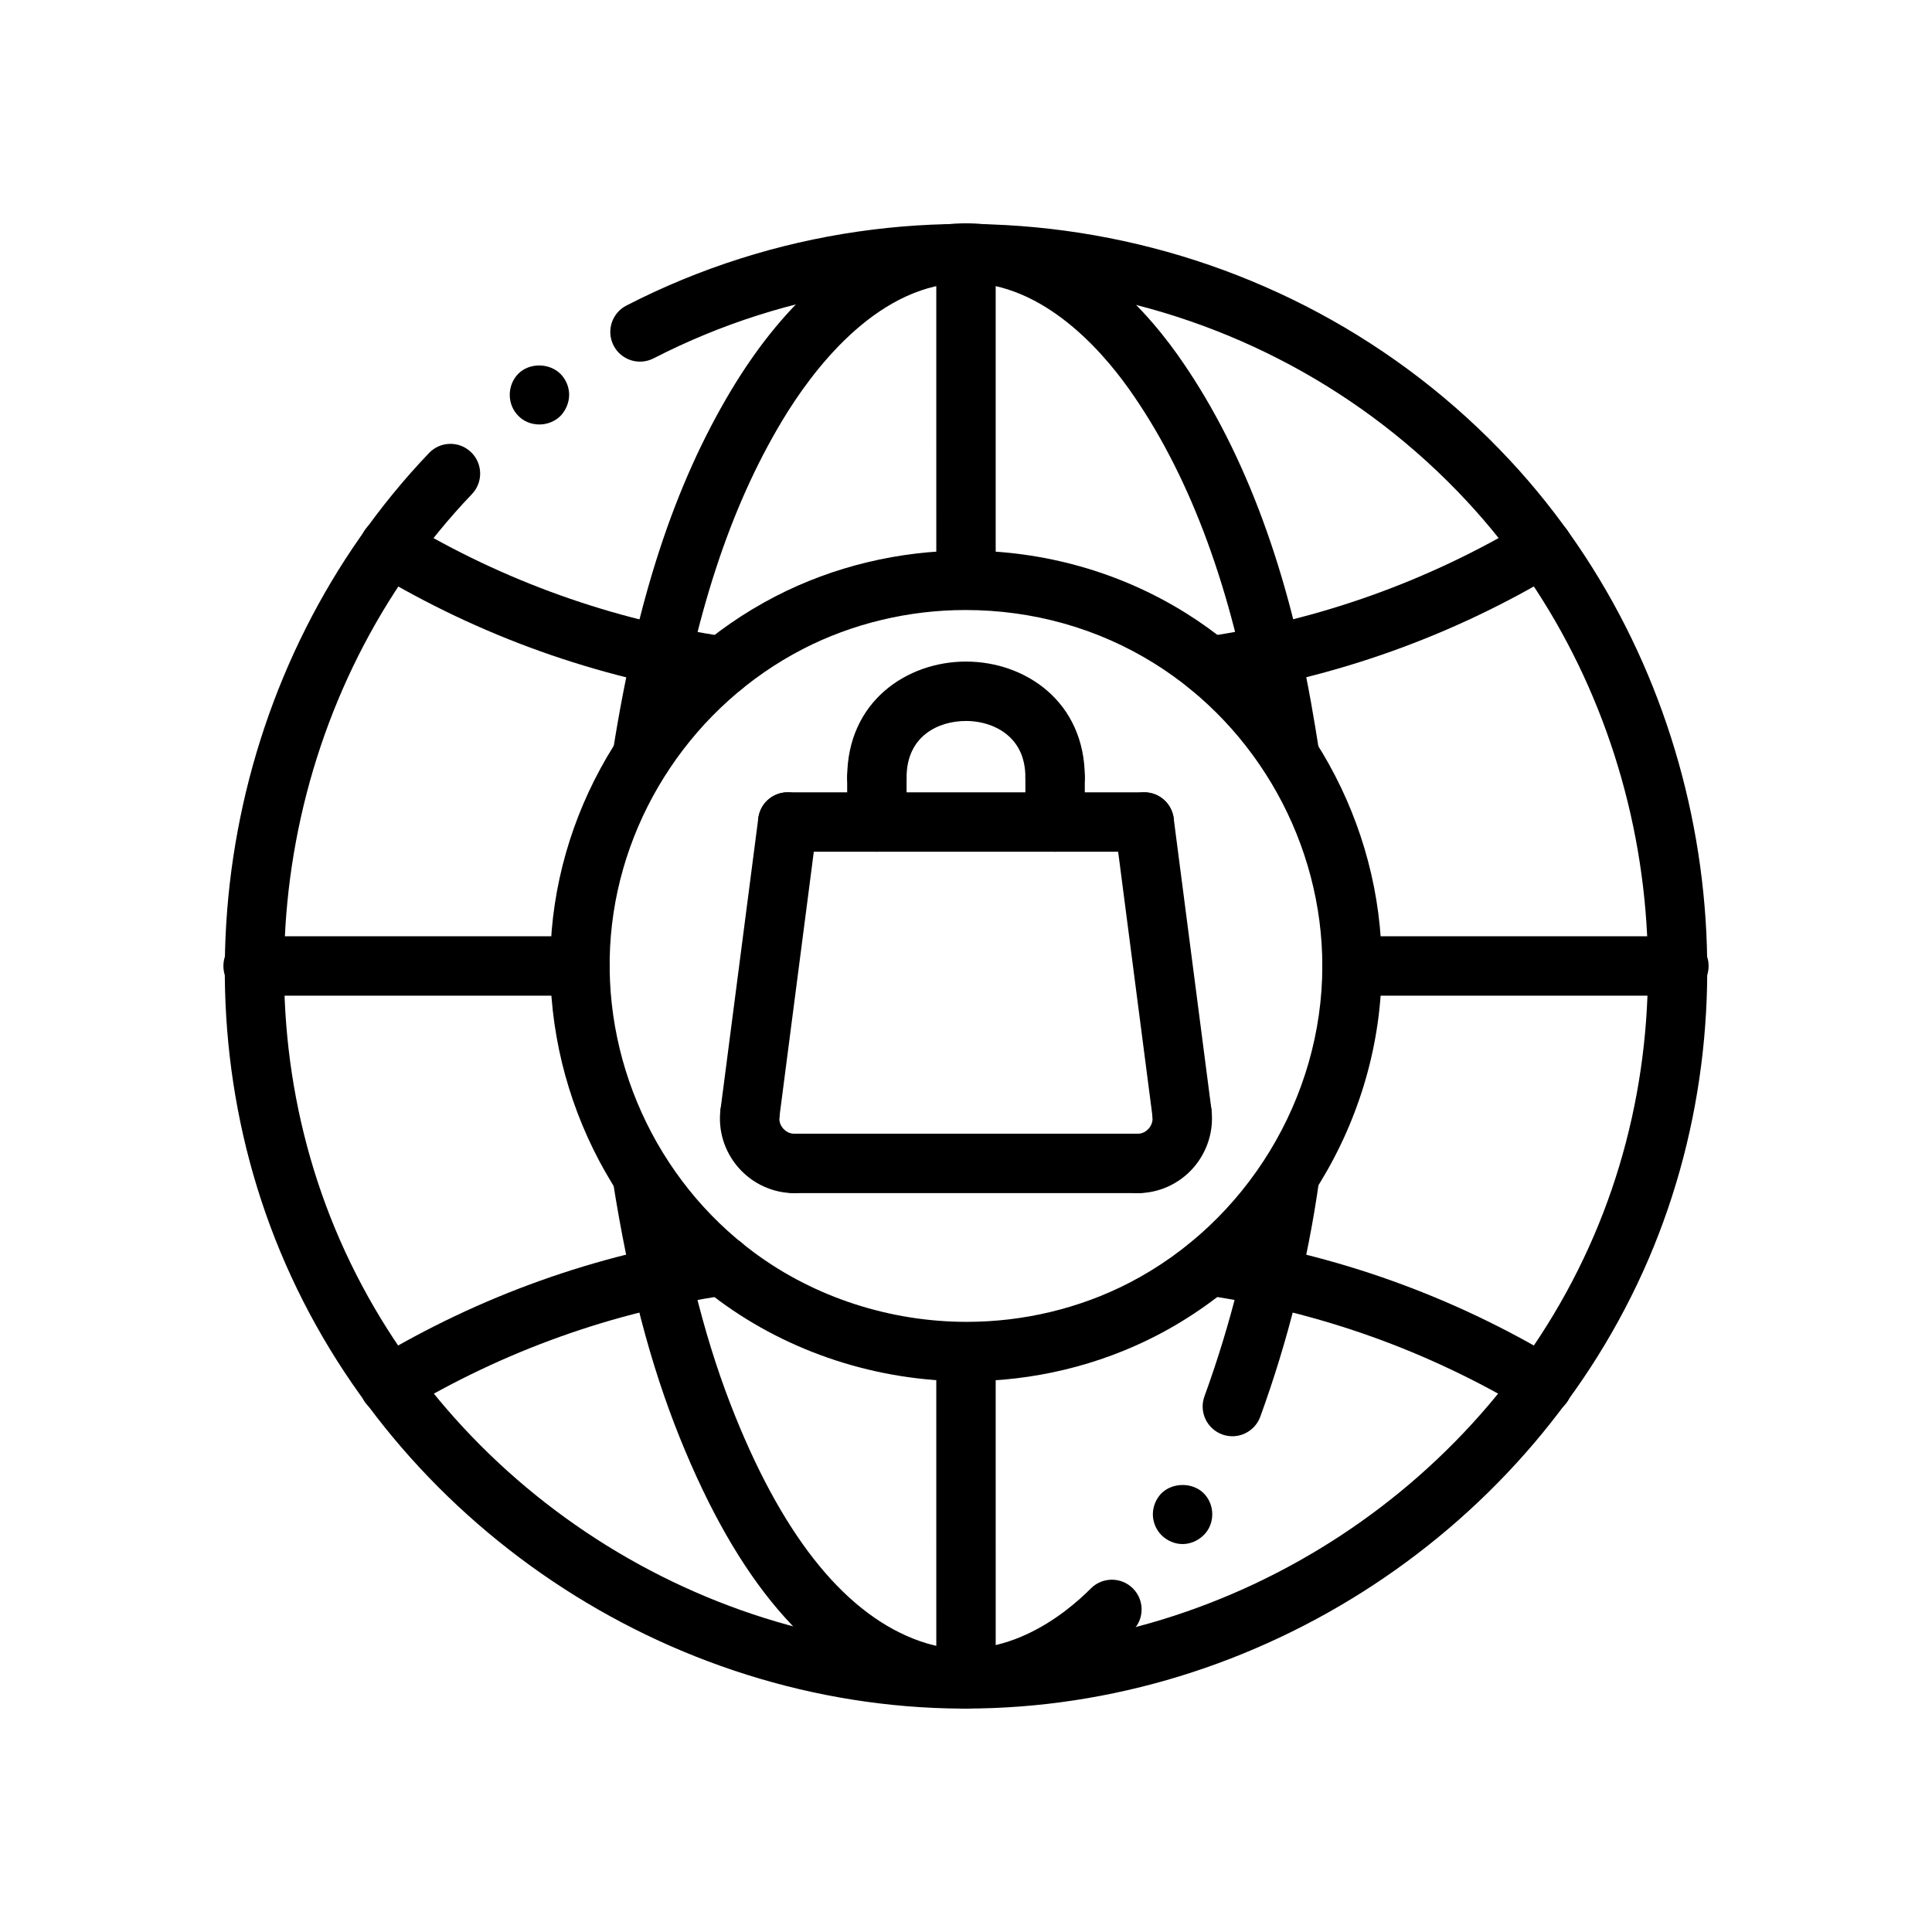 <?xml version="1.0" encoding="UTF-8"?>
<!-- Uploaded to: SVG Repo, www.svgrepo.com, Generator: SVG Repo Mixer Tools -->
<svg fill="#000000" width="800px" height="800px" version="1.1" viewBox="144 144 512 512" xmlns="http://www.w3.org/2000/svg">
 <g>
  <path d="m399.27 596.61c-5.598 0-11.148-0.914-16.523-2.777-24.121-8.375-43.266-30.836-58.527-68.66-7.902-19.602-13.562-41.266-17.805-68.195-0.676-4.297 2.258-8.328 6.559-9.004 4.266-0.699 8.32 2.258 9.004 6.551 4.055 25.719 9.398 46.297 16.855 64.762 13.266 32.898 29.781 52.973 49.082 59.68 20.973 7.305 38.566-7.367 45.168-14.004 3.062-3.086 8.039-3.102 11.133-0.031 3.086 3.07 3.102 8.047 0.031 11.133-13.332 13.398-29.324 20.547-44.977 20.547z"/>
  <path d="m470.59 524.62c-0.891 0-1.801-0.156-2.691-0.48-4.086-1.488-6.195-6.008-4.707-10.094 6.984-19.199 11.965-39.188 14.801-59.402 0.605-4.297 4.535-7.328 8.887-6.699 4.305 0.605 7.312 4.59 6.707 8.887-2.992 21.301-8.234 42.352-15.594 62.59-1.168 3.207-4.191 5.199-7.402 5.199z"/>
  <path d="m457.39 553.19c-2.047 0-4.102-0.867-5.59-2.363-1.426-1.418-2.281-3.465-2.281-5.512 0-2.125 0.859-4.094 2.281-5.59 2.992-2.914 8.266-2.914 11.18 0 1.488 1.496 2.281 3.465 2.281 5.59 0 2.047-0.797 4.094-2.281 5.512-1.496 1.496-3.543 2.363-5.59 2.363z"/>
  <path d="m399.92 596.8h-1.023c-78.121-0.418-150.72-49.129-180.66-121.21-29.473-70.965-13.609-155.97 39.453-211.53 3-3.141 7.981-3.266 11.125-0.25 3.141 3 3.258 7.988 0.25 11.133-48.824 51.113-63.41 129.32-36.281 194.62 27.531 66.285 94.328 111.1 166.21 111.48h0.93c71.445 0 138.26-43.902 166.45-109.5 27.859-64.777 14.375-143-33.543-194.62-55.066-59.316-143.73-74.918-215.62-37.957-3.891 1.984-8.621 0.465-10.605-3.402-1.984-3.863-0.465-8.613 3.41-10.598 78.121-40.164 174.52-23.215 234.35 41.25 52.098 56.113 66.746 141.13 36.48 211.54-30.66 71.301-103.27 119.03-180.92 119.03z"/>
  <path d="m286.96 256.49c-2.125 0-4.172-0.789-5.59-2.281-1.488-1.496-2.281-3.465-2.281-5.59 0-2.047 0.797-4.094 2.281-5.59 2.914-2.914 8.188-2.914 11.18 0.078 1.426 1.418 2.281 3.465 2.281 5.512s-0.859 4.094-2.281 5.59c-1.496 1.492-3.551 2.281-5.59 2.281z"/>
  <path d="m400.2 510.05c-23.664 0-46.973-7.598-65.645-21.395-30.551-22.586-47.547-60.148-44.352-98.031 3.141-37.391 25.891-71.344 59.348-88.609 15.344-7.91 32.746-12.098 50.34-12.098 20.781 0 40.918 5.699 58.238 16.469 32.102 19.98 52.043 55.852 52.043 93.613 0 40.809-23.449 79.262-59.75 97.984-15.301 7.894-32.676 12.066-50.223 12.066zm-0.309-204.39c-15.09 0-30.008 3.582-43.129 10.344-28.688 14.801-48.168 43.895-50.875 75.934-2.738 32.48 11.832 64.684 38.031 84.051 15.973 11.809 35.961 18.316 56.277 18.316 15.043 0 29.922-3.566 43.02-10.32 31.109-16.051 51.215-49.02 51.215-83.988 0-32.371-17.098-63.117-44.617-80.238-14.82-9.227-32.074-14.098-49.922-14.098z"/>
  <path d="m335.53 328.43c-0.379 0-0.762-0.023-1.148-0.086-32.449-4.762-63.156-15.75-91.277-32.66-3.723-2.242-4.93-7.078-2.691-10.801 2.242-3.731 7.078-4.945 10.809-2.691 26.316 15.832 55.066 26.113 85.441 30.574 4.297 0.629 7.273 4.629 6.644 8.934-0.574 3.922-3.938 6.731-7.777 6.731z"/>
  <path d="m464.47 328.43c-3.84 0-7.203-2.809-7.777-6.723-0.629-4.305 2.348-8.305 6.644-8.934 30.379-4.465 59.133-14.754 85.441-30.574 3.715-2.25 8.559-1.039 10.809 2.691 2.234 3.723 1.031 8.559-2.691 10.801-28.109 16.91-58.828 27.891-91.277 32.66-0.383 0.055-0.77 0.078-1.148 0.078z"/>
  <path d="m247.16 518.92c-2.676 0-5.273-1.363-6.754-3.816-2.234-3.723-1.031-8.559 2.691-10.801 28.109-16.91 58.828-27.891 91.277-32.66 4.394-0.637 8.297 2.348 8.934 6.644 0.629 4.297-2.348 8.305-6.644 8.934-30.379 4.465-59.133 14.754-85.441 30.574-1.285 0.77-2.68 1.125-4.062 1.125z"/>
  <path d="m552.83 518.92c-1.387 0-2.785-0.363-4.055-1.125-26.316-15.832-55.066-26.113-85.441-30.574-4.297-0.629-7.273-4.629-6.644-8.934 0.637-4.297 4.543-7.273 8.934-6.644 32.449 4.762 63.156 15.75 91.277 32.66 3.723 2.242 4.93 7.078 2.691 10.801-1.484 2.461-4.082 3.816-6.762 3.816z"/>
  <path d="m400 305.56c-4.352 0-7.871-3.527-7.871-7.871l-0.004-86.617c0-4.344 3.519-7.871 7.871-7.871 4.352 0 7.871 3.527 7.871 7.871v86.617c0.004 4.352-3.516 7.871-7.867 7.871z"/>
  <path d="m297.69 407.87h-86.617c-4.352 0-7.871-3.527-7.871-7.871s3.519-7.871 7.871-7.871h86.617c4.352 0 7.871 3.527 7.871 7.871s-3.519 7.871-7.871 7.871z"/>
  <path d="m314.22 352.12c-0.41 0-0.82-0.031-1.234-0.094-4.289-0.676-7.227-4.707-6.543-9.004 6.328-40.148 16.289-70.535 31.348-95.637 11.555-19.254 31.242-42.539 59.387-44.113 28.449-1.59 49.059 20.949 58.727 34.52 16.895 23.727 28.844 54.828 35.543 92.457 0.762 4.25 1.465 8.516 2.133 12.793 0.668 4.289-2.266 8.32-6.559 8.996-4.367 0.691-8.328-2.266-9.004-6.559-0.645-4.156-1.332-8.312-2.078-12.461-6.289-35.32-17.344-64.281-32.867-86.09-7.793-10.934-24.043-29.156-45.027-27.93-22.379 1.242-38.902 23.402-46.762 36.496-13.98 23.309-23.293 51.906-29.309 89.992-0.602 3.871-3.953 6.633-7.754 6.633z"/>
  <path d="m400 596.8c-4.352 0-7.871-3.527-7.871-7.871l-0.004-86.617c0-4.344 3.519-7.871 7.871-7.871 4.352 0 7.871 3.527 7.871 7.871l0.004 86.613c0 4.348-3.519 7.875-7.871 7.875z"/>
  <path d="m588.93 407.87h-86.613c-4.352 0-7.871-3.527-7.871-7.871s3.519-7.871 7.871-7.871l86.613-0.004c4.352 0 7.871 3.527 7.871 7.871 0.004 4.348-3.516 7.875-7.871 7.875z"/>
  <path d="m445.52 460.19h-91.051c-4.352 0-7.871-3.527-7.871-7.871s3.519-7.871 7.871-7.871h91.047c4.352 0 7.871 3.527 7.871 7.871 0.004 4.344-3.516 7.871-7.867 7.871z"/>
  <path d="m354.47 460.19c-5.613 0-10.988-2.457-14.746-6.723-3.754-4.273-5.496-9.918-4.777-15.484 0.551-4.305 4.496-7.414 8.816-6.801 4.312 0.559 7.359 4.504 6.801 8.816-0.188 1.48 0.535 2.559 0.984 3.07 0.457 0.512 1.441 1.379 2.922 1.379 4.352 0 7.871 3.527 7.871 7.871 0.004 4.344-3.516 7.871-7.871 7.871z"/>
  <path d="m342.76 446.87c-0.34 0-0.676-0.016-1.023-0.062-4.312-0.559-7.352-4.512-6.785-8.824l10.004-77.145c0.543-4.312 4.441-7.383 8.816-6.793 4.312 0.559 7.352 4.512 6.785 8.816l-10.004 77.145c-0.504 3.969-3.891 6.863-7.793 6.863z"/>
  <path d="m447.23 369.71h-94.465c-4.352 0-7.871-3.527-7.871-7.871s3.519-7.871 7.871-7.871h94.465c4.352 0 7.871 3.527 7.871 7.871s-3.519 7.871-7.871 7.871z"/>
  <path d="m457.23 446.87c-3.898 0-7.289-2.891-7.793-6.863l-10.004-77.145c-0.559-4.305 2.473-8.258 6.785-8.816 4.32-0.59 8.266 2.481 8.816 6.793l10.004 77.145c0.559 4.312-2.473 8.258-6.785 8.824-0.352 0.039-0.691 0.062-1.023 0.062z"/>
  <path d="m445.52 460.19c-4.352 0-7.871-3.527-7.871-7.871s3.519-7.871 7.871-7.871c1.48 0 2.441-0.844 2.883-1.348 0.789-0.883 1.148-2.031 1.023-3.148-0.527-4.312 2.535-8.242 6.856-8.77 4.312-0.52 8.242 2.543 8.762 6.856 0.684 5.59-1.086 11.242-4.848 15.5-3.742 4.227-9.094 6.652-14.676 6.652z"/>
  <path d="m376.38 369.71c-4.352 0-7.871-3.527-7.871-7.871v-11.809c0-4.344 3.519-7.871 7.871-7.871 4.352 0 7.871 3.527 7.871 7.871v11.809c0 4.352-3.519 7.871-7.871 7.871z"/>
  <path d="m423.61 369.71c-4.352 0-7.871-3.527-7.871-7.871v-11.809c0-4.344 3.519-7.871 7.871-7.871 4.352 0 7.871 3.527 7.871 7.871v11.809c0.004 4.352-3.516 7.871-7.871 7.871z"/>
  <path d="m423.61 357.91c-4.352 0-7.871-3.527-7.871-7.871 0-4.754-1.559-8.516-4.644-11.164-2.809-2.426-6.856-3.809-11.098-3.809-7.266 0-15.742 3.922-15.742 14.973 0 4.344-3.519 7.871-7.871 7.871-4.352 0-7.871-3.527-7.871-7.871 0-20.168 15.848-30.715 31.488-30.715s31.488 10.547 31.488 30.715c-0.004 4.352-3.523 7.871-7.879 7.871z"/>
 </g>
</svg>